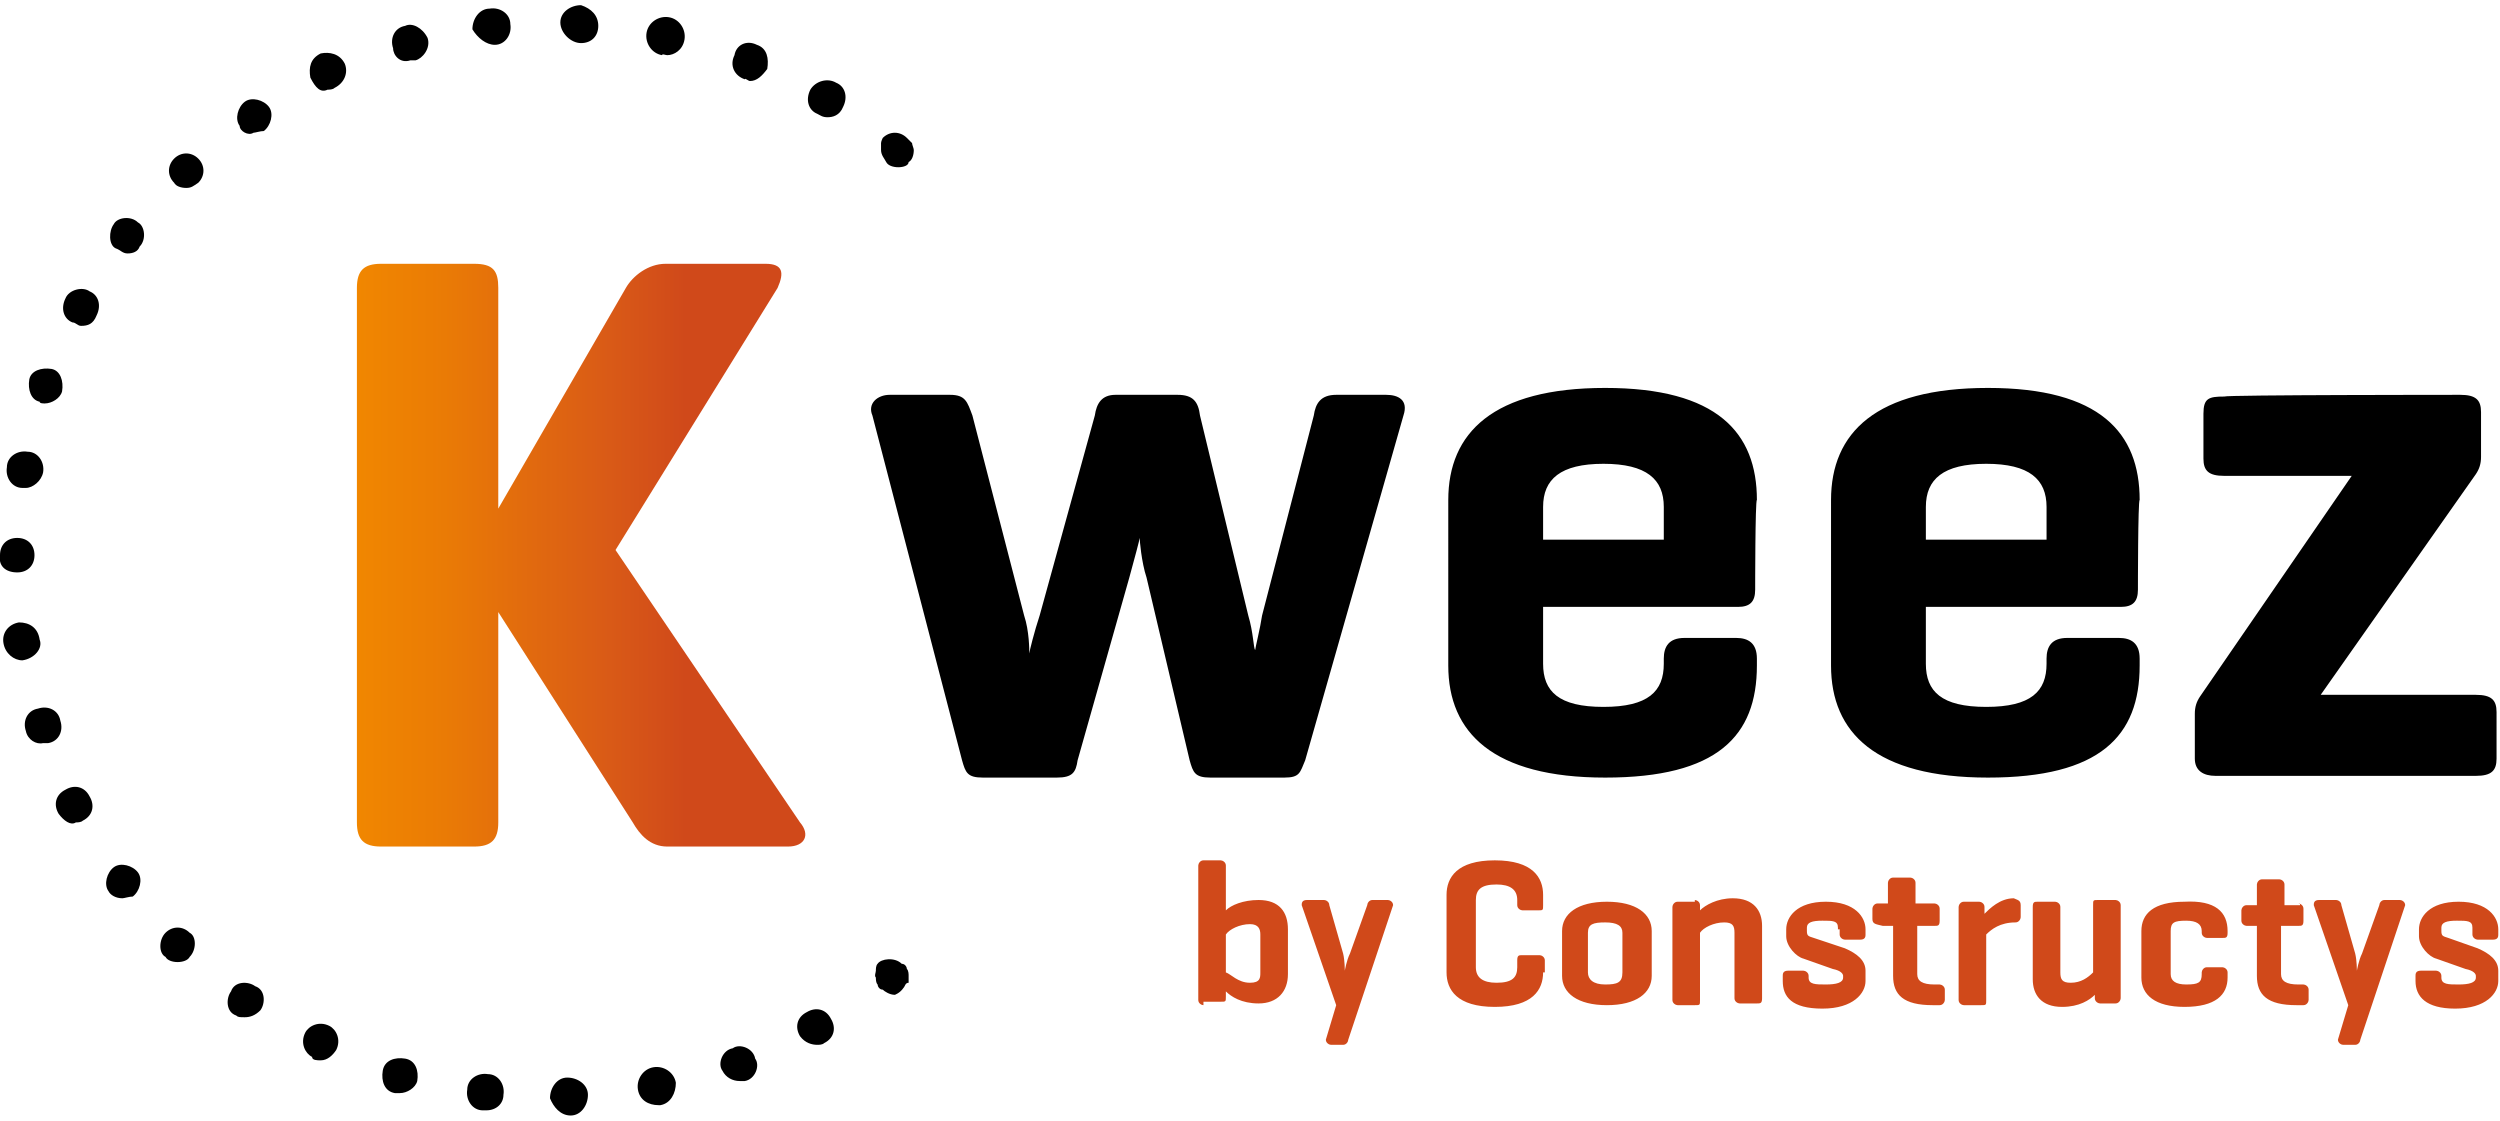 <svg width="145" height="65" xmlns="http://www.w3.org/2000/svg" xmlns:xlink="http://www.w3.org/1999/xlink" viewBox="0 0 145 65">
<path d="M52.1,9.7c-0.3,0-0.6-0.1-0.7-0.3S51.1,9,51.1,8.7c0-0.1,0-0.3,0-0.4S51.2,8,51.2,8c0.4-0.4,1-0.4,1.4,0
	c0.1,0.1,0.1,0.1,0.3,0.3c0,0.1,0.1,0.3,0.1,0.4c0,0.3-0.1,0.6-0.3,0.7C52.7,9.6,52.4,9.7,52.1,9.7z M33.1,64.7L33.1,64.7
	c0.6,0,1-0.6,1-1.2l0,0c0-0.6-0.6-1-1.2-1l0,0c-0.6,0-1,0.6-1,1.2l0,0C32.1,64.2,32.5,64.7,33.1,64.7L33.1,64.7z M38.2,64.1
	L38.2,64.1h0.1l0,0c0.6-0.1,0.9-0.7,0.9-1.3l0,0c-0.1-0.6-0.7-1-1.3-0.9l0,0c-0.6,0.1-1,0.7-0.9,1.3C37.1,63.8,37.6,64.1,38.2,64.1z
	 M28.2,64.4L28.2,64.4c0.6,0,1-0.4,1-0.9l0,0c0.1-0.6-0.3-1.2-0.9-1.2l0,0l0,0l0,0c-0.6-0.1-1.2,0.3-1.2,0.9l0,0
	c-0.1,0.6,0.3,1.2,0.9,1.2C28,64.4,28,64.4,28.2,64.4z M42.9,62.7L42.9,62.7c0.1,0,0.1,0,0.3,0l0,0c0.6-0.1,0.9-0.9,0.6-1.3l0,0
	c-0.1-0.6-0.9-0.9-1.3-0.6l0,0c-0.6,0.1-0.9,0.9-0.6,1.3C42.1,62.5,42.5,62.7,42.9,62.7z M23.2,63.4L23.2,63.4c0.4,0,0.9-0.3,1-0.7
	l0,0c0.1-0.6-0.1-1.2-0.7-1.3l0,0c-0.6-0.1-1.2,0.1-1.3,0.7l0,0c-0.1,0.6,0.1,1.2,0.7,1.3C22.9,63.4,23.1,63.4,23.2,63.4z
	 M47.4,60.6L47.4,60.6c0.1,0,0.3,0,0.4-0.1l0,0c0.6-0.3,0.7-0.9,0.4-1.4l0,0c-0.3-0.6-0.9-0.7-1.4-0.4l0,0l0,0l0,0
	c-0.6,0.3-0.7,0.9-0.4,1.4C46.7,60.5,47.1,60.6,47.4,60.6z M18.6,61.5L18.6,61.5c0.4,0,0.7-0.3,0.9-0.6l0,0c0.3-0.6,0-1.2-0.4-1.4
	l0,0c-0.6-0.3-1.2,0-1.4,0.4l0,0c-0.3,0.6,0,1.2,0.4,1.4l0,0C18.1,61.5,18.4,61.5,18.6,61.5z M14.2,59L14.2,59
	c0.3,0,0.6-0.1,0.9-0.4l0,0c0.3-0.4,0.3-1.2-0.3-1.4l0,0c-0.4-0.3-1.2-0.3-1.4,0.3l0,0c-0.3,0.4-0.3,1.2,0.3,1.4
	C13.8,59,13.9,59,14.2,59z M10.3,55.8L10.3,55.8c0.3,0,0.6-0.1,0.7-0.3l0,0c0.4-0.4,0.4-1.2,0-1.4l0,0c-0.4-0.4-1-0.4-1.4,0l0,0
	c-0.4,0.4-0.4,1.2,0,1.4C9.7,55.7,10,55.8,10.3,55.8z M7.1,52.1L7.1,52.1c0.1,0,0.4-0.1,0.6-0.1l0,0c0.4-0.3,0.6-1,0.3-1.4l0,0
	c-0.3-0.4-1-0.6-1.4-0.3l0,0c-0.4,0.3-0.6,1-0.3,1.4C6.4,51.9,6.7,52.1,7.1,52.1z M4.4,47.7L4.4,47.7c0.1,0,0.3,0,0.4-0.1l0,0
	c0.6-0.3,0.7-0.9,0.4-1.4l0,0c-0.3-0.6-0.9-0.7-1.4-0.4l0,0c-0.6,0.3-0.7,0.9-0.4,1.4C3.7,47.6,4.1,47.9,4.4,47.7z M2.5,43.1
	L2.5,43.1c0.1,0,0.1,0,0.3,0l0,0c0.6-0.1,0.9-0.7,0.7-1.3l0,0c-0.1-0.6-0.7-0.9-1.3-0.7l0,0c-0.6,0.1-0.9,0.7-0.7,1.3
	C1.6,42.9,2.1,43.2,2.5,43.1z M1.3,38.3L1.3,38.3C1.3,38.3,1.5,38.3,1.3,38.3L1.3,38.3c0.7-0.1,1.2-0.7,1-1.2l0,0
	c-0.1-0.7-0.6-1-1.2-1l0,0c-0.6,0.1-1,0.6-0.9,1.2C0.3,37.9,0.8,38.3,1.3,38.3z M1,33.2L1,33.2c0.6,0,1-0.4,1-1l0,0c0-0.6-0.4-1-1-1
	l0,0c-0.6,0-1,0.4-1,1l0,0C-0.1,32.8,0.3,33.2,1,33.2C0.9,33.2,1,33.2,1,33.2z M1.5,28.3L1.5,28.3c0.4,0,0.9-0.4,1-0.9l0,0
	c0.1-0.6-0.3-1.2-0.9-1.2l0,0c-0.6-0.1-1.2,0.3-1.2,0.9l0,0c-0.1,0.6,0.3,1.2,0.9,1.2C1.3,28.3,1.3,28.3,1.5,28.3z M2.6,23.4
	L2.6,23.4c0.4,0,0.9-0.3,1-0.7l0,0l0,0l0,0c0.1-0.6-0.1-1.2-0.6-1.3l0,0c-0.6-0.1-1.2,0.1-1.3,0.6l0,0c-0.1,0.6,0.1,1.2,0.6,1.3
	C2.3,23.4,2.5,23.4,2.6,23.4z M4.7,18.9L4.7,18.9c0.4,0,0.7-0.1,0.9-0.6l0,0c0.3-0.6,0.1-1.2-0.4-1.4l0,0c-0.4-0.3-1.2-0.1-1.4,0.4
	l0,0c-0.3,0.6-0.1,1.2,0.4,1.4C4.4,18.7,4.5,18.9,4.7,18.9z M7.4,14.7L7.4,14.7c0.3,0,0.6-0.1,0.7-0.4l0,0l0,0l0,0
	c0.4-0.4,0.3-1.2-0.1-1.4l0,0c-0.4-0.4-1.2-0.3-1.4,0.1l0,0c-0.3,0.4-0.3,1.2,0.1,1.4C7,14.5,7.1,14.7,7.4,14.7z M10.8,10.9
	L10.8,10.9c0.3,0,0.4-0.1,0.7-0.3l0,0c0.4-0.4,0.4-1,0-1.4l0,0c-0.4-0.4-1-0.4-1.4,0l0,0c-0.4,0.4-0.4,1,0,1.4
	C10.2,10.8,10.5,10.9,10.8,10.9z M48,6.8L48,6.8c0.3,0,0.7-0.1,0.9-0.6l0,0c0.3-0.6,0.1-1.2-0.4-1.4l0,0C48,4.5,47.3,4.7,47,5.2l0,0
	c-0.3,0.6-0.1,1.2,0.4,1.4C47.6,6.7,47.7,6.8,48,6.8z M14.7,7.7L14.7,7.7c0.1,0,0.4-0.1,0.6-0.1l0,0l0,0l0,0c0.4-0.3,0.6-1,0.3-1.4
	l0,0c-0.3-0.4-1-0.6-1.4-0.3l0,0c-0.4,0.3-0.6,1-0.3,1.4C13.9,7.6,14.4,7.9,14.7,7.7z M43.5,4.7L43.5,4.7c0.4,0,0.7-0.3,1-0.7l0,0
	c0.1-0.6,0-1.2-0.6-1.4l0,0c-0.6-0.3-1.2,0-1.3,0.6l0,0c-0.3,0.6,0,1.2,0.6,1.4C43.2,4.5,43.4,4.7,43.5,4.7z M19,5.2L19,5.2
	c0.1,0,0.3,0,0.4-0.1l0,0C20,4.8,20.2,4.2,20,3.7l0,0c-0.3-0.6-0.9-0.7-1.4-0.6l0,0C18,3.4,17.9,3.9,18,4.5
	C18.3,5.1,18.6,5.4,19,5.2z M38.7,3.2L38.7,3.2c0.4,0,0.9-0.3,1-0.9l0,0c0.1-0.6-0.3-1.2-0.9-1.3l0,0c-0.6-0.1-1.2,0.3-1.3,0.9l0,0
	c-0.1,0.6,0.3,1.2,0.9,1.3l0,0l0,0C38.4,3.1,38.6,3.2,38.7,3.2z M23.8,3.5L23.8,3.5c0.1,0,0.1,0,0.3,0l0,0l0,0l0,0
	c0.4-0.1,0.9-0.7,0.7-1.3l0,0c-0.3-0.6-0.9-0.9-1.3-0.7l0,0c-0.6,0.1-0.9,0.7-0.7,1.3C22.8,3.2,23.2,3.7,23.8,3.5z M33.7,2.5
	L33.7,2.5c0.6,0,1-0.4,1-1l0,0c0-0.6-0.4-1-1-1.2l0,0c-0.6,0-1.2,0.4-1.2,1l0,0C32.5,1.9,33.1,2.5,33.7,2.5L33.7,2.5z M28.7,2.6
	L28.7,2.6c0.6,0,1-0.6,0.9-1.2l0,0c0-0.6-0.6-1-1.2-0.9l0,0c-0.6,0-1,0.6-1,1.2l0,0C27.7,2.2,28.2,2.6,28.7,2.6L28.7,2.6z
	 M52.4,57.3c0.1-0.1,0.1-0.3,0.3-0.3c0-0.1,0-0.3,0-0.4s0-0.3-0.1-0.4c0-0.1-0.1-0.3-0.3-0.3c-0.4-0.4-1.2-0.3-1.4,0
	c-0.1,0.1-0.1,0.3-0.1,0.4s-0.1,0.3,0,0.4c0,0.1,0,0.3,0.1,0.4c0,0.1,0.1,0.3,0.3,0.3c0.1,0.1,0.4,0.3,0.7,0.3
	C51.9,57.7,52.2,57.6,52.4,57.3z"/>
<path style="fill:#D0491A;" d="M69.8,58.3c-0.1,0-0.3-0.1-0.3-0.3v-7.8c0-0.1,0.1-0.3,0.3-0.3h1c0.1,0,0.3,0.1,0.3,0.3v2.6
	c0.3-0.3,1-0.6,1.9-0.6c1.2,0,1.7,0.7,1.7,1.7v2.6c0,1-0.6,1.7-1.7,1.7c-1,0-1.6-0.4-1.9-0.7v0.3c0,0.3,0,0.3-0.3,0.3h-1V58.3z
	 M73.1,54.2c0-0.3-0.1-0.6-0.6-0.6c-0.6,0-1.2,0.3-1.4,0.6v2.2c0.3,0.1,0.7,0.6,1.4,0.6c0.6,0,0.6-0.3,0.6-0.6V54.2z M77.9,55.3
	c0.1,0.4,0.1,1,0.1,1s0.1-0.6,0.3-1l1-2.8c0-0.1,0.1-0.3,0.3-0.3h0.9c0.1,0,0.3,0.1,0.3,0.3l-2.6,7.8c0,0.1-0.1,0.3-0.3,0.3h-0.7
	c-0.1,0-0.3-0.1-0.3-0.3l0.6-2l-2-5.8c0-0.1,0-0.3,0.3-0.3h1c0.1,0,0.3,0.1,0.3,0.3L77.9,55.3z M89.5,56.4c0,1-0.6,2-2.8,2
	s-2.8-1-2.8-2v-4.5c0-1,0.6-2,2.8-2s2.8,1,2.8,2v0.6c0,0.3,0,0.3-0.3,0.3h-0.9c-0.1,0-0.3-0.1-0.3-0.3v-0.3c0-0.6-0.4-0.9-1.2-0.9
	c-0.9,0-1.2,0.3-1.2,0.9v3.9c0,0.6,0.4,0.9,1.2,0.9c0.9,0,1.2-0.3,1.2-0.9v-0.4c0-0.3,0.1-0.3,0.3-0.3h1c0.1,0,0.3,0.1,0.3,0.3v0.7
	H89.5z M90.6,54c0-1,0.9-1.7,2.6-1.7c1.7,0,2.6,0.7,2.6,1.7v2.6c0,1-0.9,1.7-2.6,1.7c-1.7,0-2.6-0.7-2.6-1.7
	C90.6,56.6,90.6,54,90.6,54z M94.1,54.1c0-0.4-0.3-0.6-1-0.6s-1,0.1-1,0.6v2.3c0,0.4,0.3,0.7,1,0.7s1-0.1,1-0.7V54.1z M98.3,52.2
	c0.1,0,0.3,0.1,0.3,0.3v0.3c0.3-0.3,1-0.7,1.9-0.7c1.2,0,1.7,0.7,1.7,1.6v4.2c0,0.3-0.1,0.3-0.3,0.3h-1c-0.1,0-0.3-0.1-0.3-0.3v-3.8
	c0-0.4-0.1-0.6-0.6-0.6c-0.6,0-1.2,0.3-1.4,0.6V58c0,0.3,0,0.3-0.3,0.3h-1c-0.1,0-0.3-0.1-0.3-0.3v-5.4c0-0.1,0.1-0.3,0.3-0.3h1
	V52.2z M106.6,53.8c0-0.4-0.3-0.4-0.9-0.4c-0.6,0-0.9,0.1-0.9,0.4V54c0,0.3,0.1,0.3,0.4,0.4L107,55c0.7,0.3,1.2,0.7,1.2,1.3v0.6
	c0,0.7-0.7,1.6-2.5,1.6s-2.3-0.7-2.3-1.6v-0.3c0-0.1,0-0.3,0.3-0.3h0.9c0.1,0,0.3,0.1,0.3,0.3v0.1c0,0.4,0.4,0.4,1,0.4
	c0.6,0,1-0.1,1-0.4v-0.1c0-0.1-0.1-0.3-0.6-0.4l-1.7-0.6c-0.4-0.1-1-0.7-1-1.3v-0.4c0-0.7,0.6-1.6,2.3-1.6s2.3,0.9,2.3,1.6v0.3
	c0,0.1,0,0.3-0.3,0.3H107c-0.1,0-0.3-0.1-0.3-0.3v-0.3H106.6z M112.2,52.4c0.1,0,0.3,0.1,0.3,0.3v0.7c0,0.3-0.1,0.3-0.3,0.3h-1v2.8
	c0,0.4,0.3,0.6,1,0.6h0.3c0.1,0,0.3,0.1,0.3,0.3V58c0,0.1-0.1,0.3-0.3,0.3h-0.4c-1.7,0-2.3-0.6-2.3-1.7v-2.9h-0.6
	c-0.4-0.1-0.6-0.1-0.6-0.4v-0.6c0-0.1,0.1-0.3,0.3-0.3h0.6l0,0v-1.2c0-0.1,0.1-0.3,0.3-0.3h1c0.1,0,0.3,0.1,0.3,0.3v1.2
	C111.1,52.4,112.2,52.4,112.2,52.4z M117.2,52.5v0.7c0,0.1-0.1,0.3-0.3,0.3c-0.9,0-1.4,0.4-1.7,0.7V58c0,0.3,0,0.3-0.3,0.3h-1
	c-0.1,0-0.3-0.1-0.3-0.3v-5.4c0-0.1,0.1-0.3,0.3-0.3h0.9c0.1,0,0.3,0.1,0.3,0.3v0.4c0.3-0.3,0.9-0.9,1.7-0.9
	C117,52.2,117.2,52.2,117.2,52.5z M121.5,57.7c-0.3,0.3-0.9,0.7-1.9,0.7c-1.2,0-1.7-0.7-1.7-1.6v-4.2c0-0.3,0.1-0.3,0.3-0.3h1
	c0.1,0,0.3,0.1,0.3,0.3v3.8c0,0.4,0.1,0.6,0.6,0.6c0.6,0,1-0.3,1.3-0.6v-3.9c0-0.3,0-0.3,0.3-0.3h1c0.1,0,0.3,0.1,0.3,0.3v5.4
	c0,0.1-0.1,0.3-0.3,0.3h-0.9c-0.1,0-0.3-0.1-0.3-0.3L121.5,57.7z M129.2,54v0.1c0,0.3-0.1,0.3-0.3,0.3H128c-0.1,0-0.3-0.1-0.3-0.3
	V54c0-0.4-0.3-0.6-0.9-0.6c-0.7,0-0.9,0.1-0.9,0.6v2.5c0,0.4,0.3,0.6,0.9,0.6c0.7,0,0.9-0.1,0.9-0.6v-0.1c0-0.1,0.1-0.3,0.3-0.3h0.9
	c0.1,0,0.3,0.1,0.3,0.3v0.3c0,1-0.7,1.7-2.5,1.7c-1.7,0-2.5-0.7-2.5-1.7V54c0-1,0.7-1.7,2.5-1.7C128.5,52.2,129.2,52.9,129.2,54z
	 M133.3,52.4c0.1,0,0.3,0.1,0.3,0.3v0.7c0,0.3-0.1,0.3-0.3,0.3h-1v2.8c0,0.4,0.3,0.6,1,0.6h0.3c0.1,0,0.3,0.1,0.3,0.3V58
	c0,0.1-0.1,0.3-0.3,0.3h-0.4c-1.7,0-2.3-0.6-2.3-1.7v-2.9h-0.6c-0.1,0-0.3-0.1-0.3-0.3v-0.6c0-0.1,0.1-0.3,0.3-0.3h0.6l0,0v-1.2
	c0-0.1,0.1-0.3,0.3-0.3h1c0.1,0,0.3,0.1,0.3,0.3v1.2h0.9V52.4z M136.6,55.3c0.1,0.4,0.1,1,0.1,1s0.1-0.6,0.3-1l1-2.8
	c0-0.1,0.1-0.3,0.3-0.3h0.9c0.1,0,0.3,0.1,0.3,0.3l-2.6,7.8c0,0.1-0.1,0.3-0.3,0.3h-0.7c-0.1,0-0.3-0.1-0.3-0.3l0.6-2l-2-5.8
	c0-0.1,0-0.3,0.3-0.3h1c0.1,0,0.3,0.1,0.3,0.3L136.6,55.3z M143.4,53.8c0-0.4-0.3-0.4-0.9-0.4c-0.6,0-0.9,0.1-0.9,0.4V54
	c0,0.3,0.1,0.3,0.4,0.4l1.7,0.6c0.7,0.3,1.2,0.7,1.2,1.3v0.6c0,0.7-0.7,1.6-2.5,1.6c-1.7,0-2.3-0.7-2.3-1.6v-0.3
	c0-0.1,0-0.3,0.3-0.3h0.9c0.1,0,0.3,0.1,0.3,0.3v0.1c0,0.4,0.4,0.4,1,0.4c0.6,0,1-0.1,1-0.4v-0.1c0-0.1-0.1-0.3-0.6-0.4l-1.7-0.6
	c-0.4-0.1-1-0.7-1-1.3v-0.4c0-0.7,0.6-1.6,2.3-1.6c1.7,0,2.3,0.9,2.3,1.6v0.3c0,0.1,0,0.3-0.3,0.3h-0.9c-0.1,0-0.3-0.1-0.3-0.3v-0.3
	H143.4z"/>
<linearGradient id="SVGID_1_" gradientUnits="userSpaceOnUse" x1="20.565" y1="33.066" x2="39.766" y2="33.066" gradientTransform="matrix(1 0 0 -1 0 65.276)">
	<stop  offset="0" style="stop-color:#F18700"/>
	<stop  offset="0.272" style="stop-color:#EA7B05"/>
	<stop  offset="0.77" style="stop-color:#D95A17"/>
	<stop  offset="1" style="stop-color:#D0491A"/>
</linearGradient>
<path style="fill:url(#SVGID_1_);" d="M28.9,35.5l7.8,12.2c0.4,0.7,1,1.4,2,1.4h7c1,0,1.3-0.7,0.7-1.4L35.7,31.9l9.4-15.2
	c0.4-0.9,0.3-1.4-0.7-1.4h-5.8c-1,0-1.9,0.7-2.3,1.4l-7.4,12.8V16.7c0-1-0.3-1.4-1.4-1.4h-5.4c-1,0-1.4,0.4-1.4,1.4v31
	c0,1,0.4,1.4,1.4,1.4h5.4c1,0,1.4-0.4,1.4-1.4V35.5z"/>
<path d="M75.7,44.1c-0.3,0.7-0.3,1-1.2,1h-4.3c-0.9,0-1-0.3-1.2-1l-2.5-10.6c-0.3-0.9-0.4-2.2-0.4-2.3c0,0.1-0.3,1.2-0.6,2.3
	l-3,10.6c-0.1,0.7-0.3,1-1.2,1H57c-0.9,0-1-0.3-1.2-1l-5.2-20c-0.3-0.7,0.3-1.2,1-1.2h3.5c0.9,0,1,0.4,1.3,1.2l3,11.6
	c0.3,0.9,0.3,2,0.3,2.2c0-0.1,0.3-1.3,0.6-2.2l3.2-11.6c0.1-0.7,0.4-1.2,1.2-1.2h3.6c0.9,0,1.2,0.4,1.3,1.2l2.8,11.6
	c0.3,1,0.3,1.9,0.4,2c0-0.1,0.3-1.3,0.4-2l3-11.6c0.1-0.7,0.4-1.2,1.3-1.2h2.9c0.7,0,1.3,0.3,1,1.2L75.7,44.1z M101.8,34.2
	c0,0.7-0.3,1-1,1H89.5v3.3c0,1.6,0.9,2.5,3.5,2.5c2.6,0,3.5-0.9,3.5-2.5v-0.3c0-0.7,0.3-1.2,1.2-1.2h3c0.7,0,1.2,0.3,1.2,1.2v0.4
	c0,4.1-2.3,6.5-8.8,6.5s-9.1-2.6-9.1-6.5V29c0-3.9,2.6-6.5,9.1-6.5s8.8,2.6,8.8,6.5C101.8,29,101.8,34.2,101.8,34.2z M89.5,31.3h7
	v-1.9c0-1.6-1-2.5-3.5-2.5s-3.5,0.9-3.5,2.5C89.5,29.5,89.5,31.3,89.5,31.3z M124,34.2c0,0.7-0.3,1-1,1h-11.3v3.3
	c0,1.6,0.9,2.5,3.5,2.5s3.5-0.9,3.5-2.5v-0.3c0-0.7,0.3-1.2,1.2-1.2h3c0.7,0,1.2,0.3,1.2,1.2v0.4c0,4.1-2.3,6.5-8.8,6.5
	s-9.1-2.6-9.1-6.5V29c0-3.9,2.6-6.5,9.1-6.5s8.8,2.6,8.8,6.5C124,29,124,34.2,124,34.2z M111.7,31.3h7v-1.9c0-1.6-1-2.5-3.5-2.5
	c-2.5,0-3.5,0.9-3.5,2.5V31.3z M142.7,22.9c0.9,0,1.2,0.3,1.2,1v2.6c0,0.4-0.1,0.7-0.3,1l-9,12.8h9c0.9,0,1.2,0.3,1.2,1V44
	c0,0.7-0.3,1-1.2,1h-15.1c-0.7,0-1.2-0.3-1.2-1v-2.6c0-0.4,0.1-0.7,0.3-1l8.8-12.8h-7.4c-0.9,0-1.2-0.3-1.2-1v-2.6
	c0-0.9,0.3-1,1.2-1C129.1,22.9,142.7,22.9,142.7,22.9z"/>
</svg>
